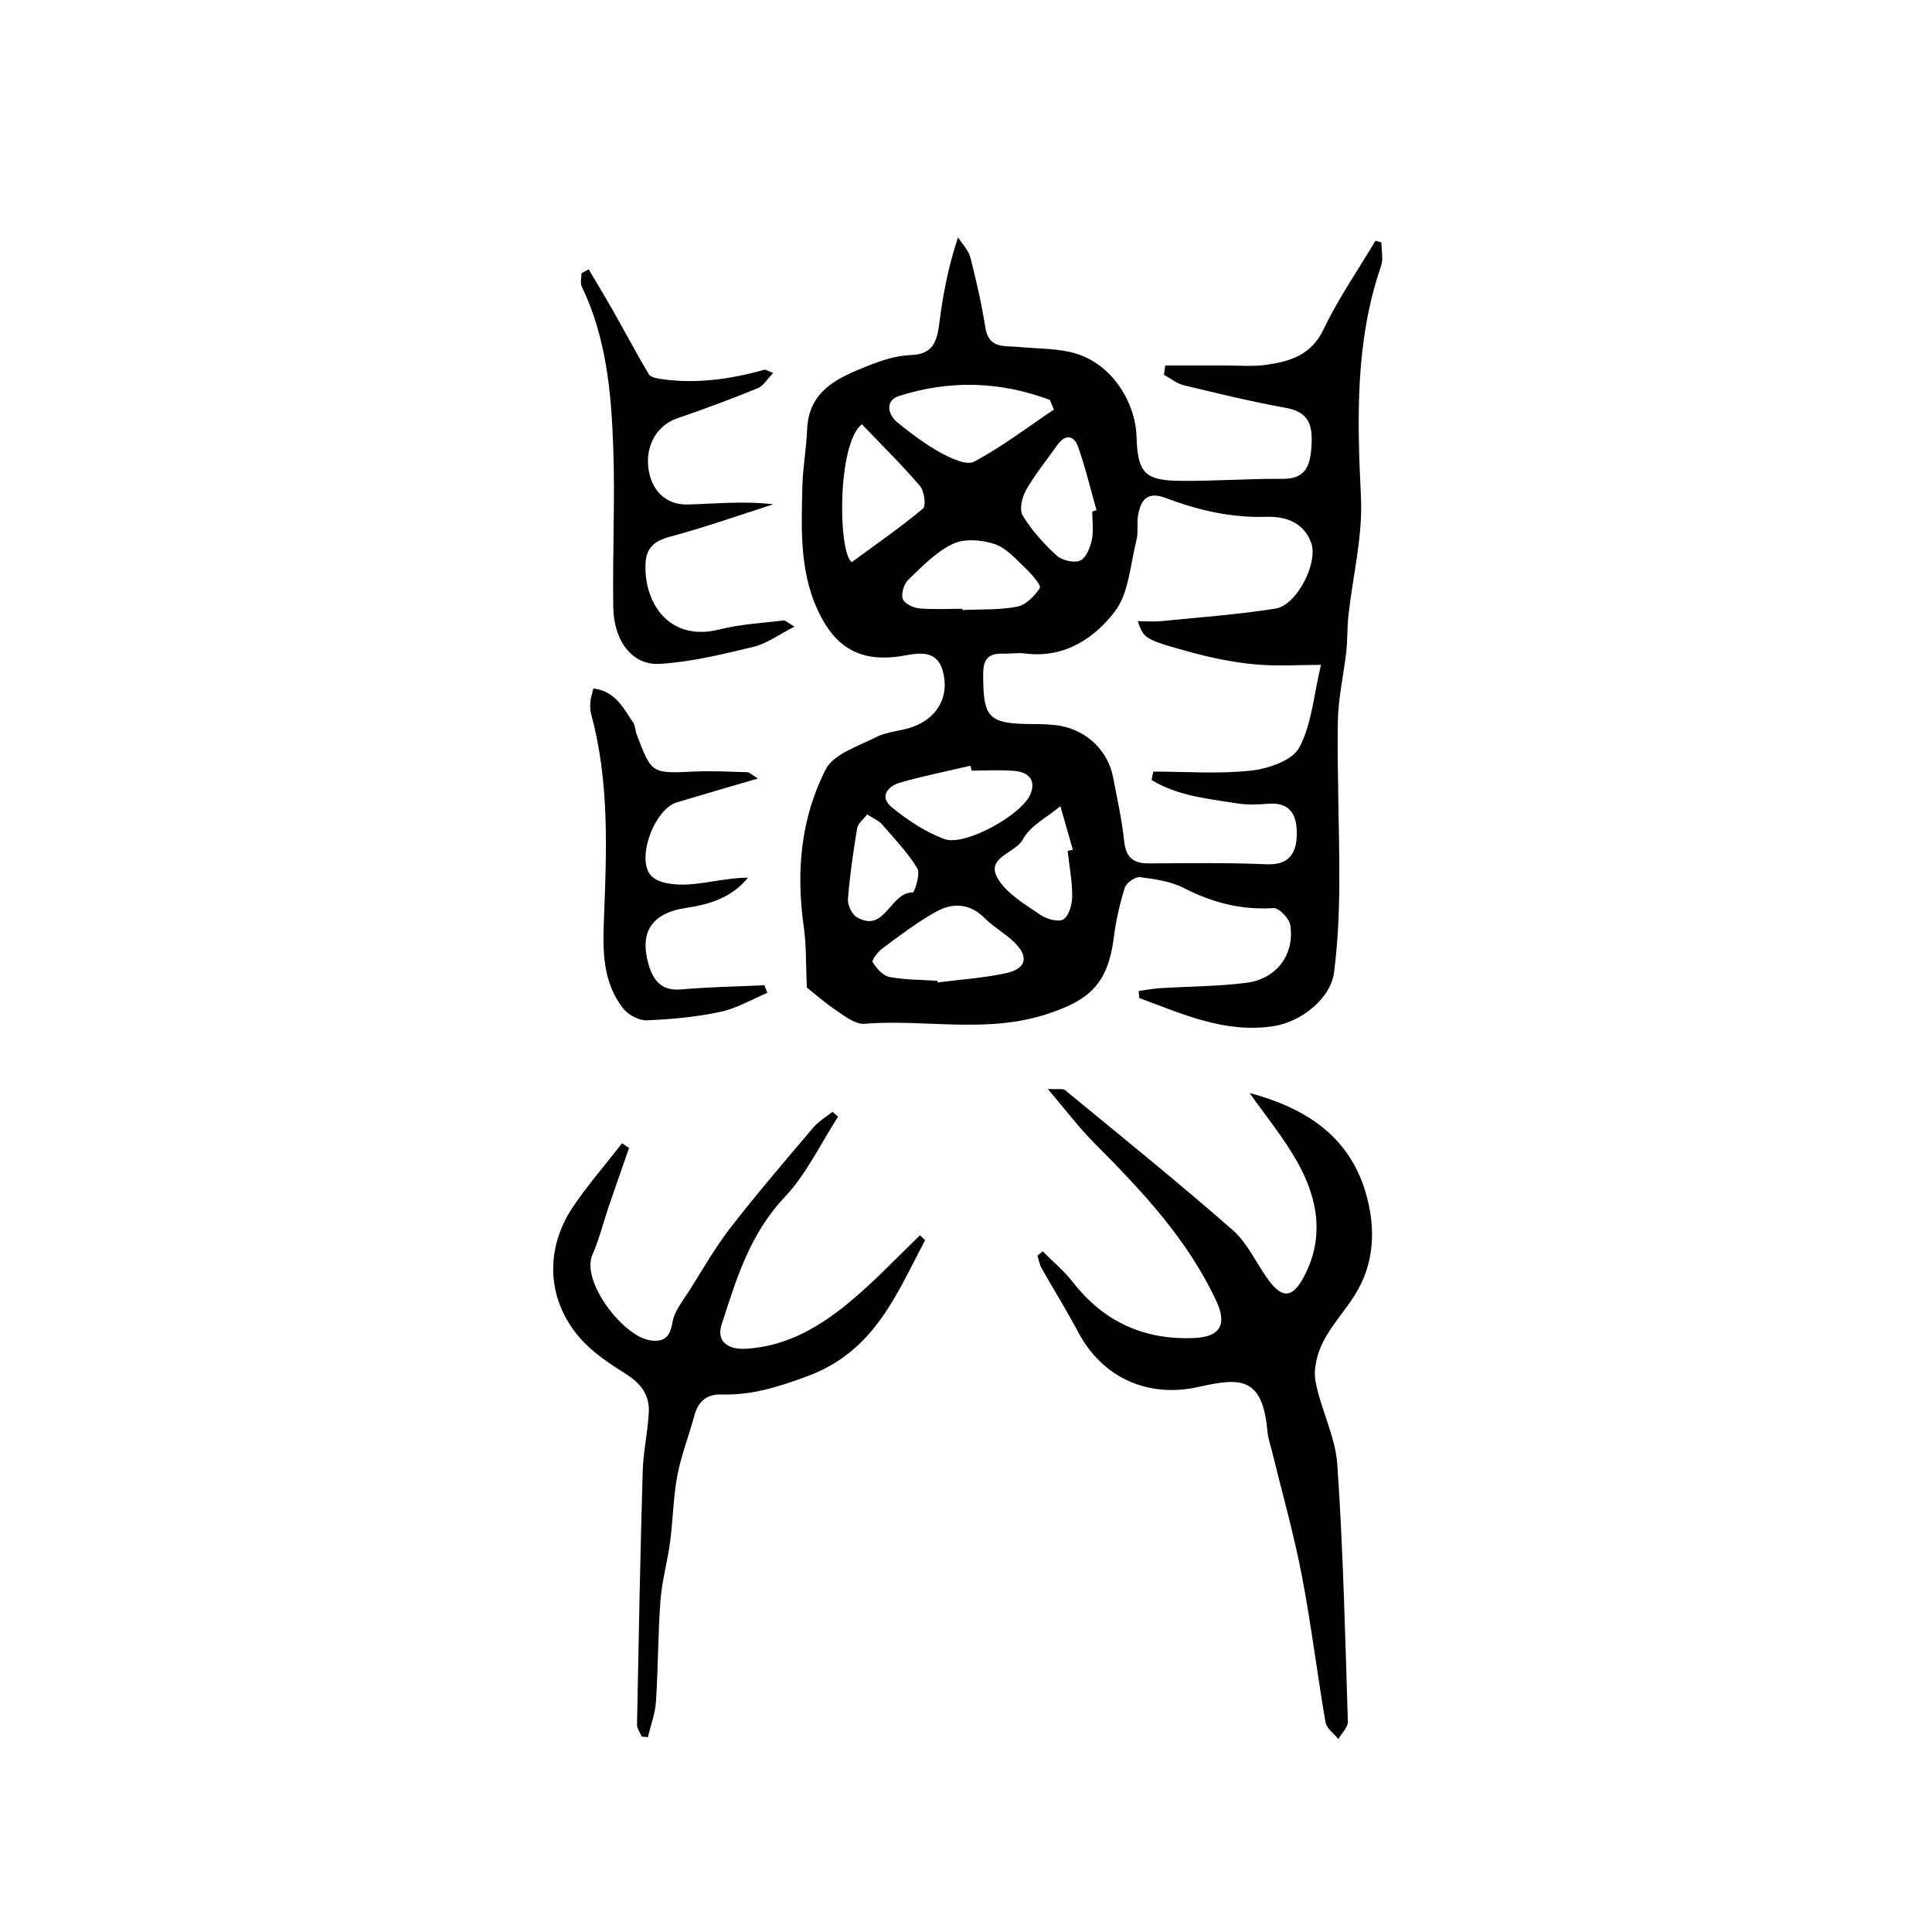 <?xml version="1.0" encoding="utf-8"?>
<!-- Generator: Adobe Illustrator 23.0.0, SVG Export Plug-In . SVG Version: 6.00 Build 0)  -->
<svg version="1.1" id="图层_1" xmlns="http://www.w3.org/2000/svg" xmlns:xlink="http://www.w3.org/1999/xlink" x="0px" y="0px"
	 viewBox="0 0 400 400" style="enable-background:new 0 0 400 400;" xml:space="preserve">
<g>
	<path d="M235.76,205.17c1.5-0.2,3-0.49,4.5-0.58c5.93-0.37,11.91-0.36,17.79-1.11c6.26-0.8,10.03-5.87,9.09-11.94
		c-0.22-1.39-2.35-3.61-3.47-3.53c-6.69,0.43-12.71-1.14-18.63-4.18c-2.69-1.38-5.96-1.84-9.02-2.22c-0.99-0.12-2.83,1.17-3.14,2.18
		c-1.05,3.31-1.82,6.76-2.26,10.21c-1.24,9.6-4.86,13.04-14,16c-12.48,4.04-25.12,0.96-37.64,1.96c-1.82,0.14-3.94-1.46-5.67-2.63
		c-2.56-1.73-4.89-3.79-6.26-4.87c-0.22-4.72-0.08-8.72-0.64-12.61c-1.62-11.33-0.63-22.45,4.54-32.55
		c1.65-3.22,6.78-4.82,10.54-6.73c2.18-1.1,4.84-1.19,7.21-1.98c5.34-1.79,8.02-6.45,6.46-11.79c-1.4-4.79-5.84-3.37-8.83-2.92
		c-7.45,1.11-12.64-1.26-16.21-7.91c-4.65-8.65-4.22-17.96-4-27.25c0.09-3.91,0.83-7.8,0.98-11.71c0.31-8.3,6.56-10.87,12.78-13.34
		c2.75-1.09,5.74-2.06,8.65-2.15c4.53-0.14,5.45-2.7,5.92-6.4c0.74-5.89,1.82-11.73,3.9-17.98c0.88,1.39,2.17,2.67,2.56,4.18
		c1.23,4.79,2.33,9.64,3.1,14.53c0.69,4.39,3.92,3.7,6.81,3.98c4.02,0.39,8.21,0.24,12,1.39c7.18,2.2,12.24,9.72,12.49,17.24
		c0.24,7.46,1.67,9.04,9.25,9.1c6.98,0.05,13.97-0.47,20.95-0.42c4.84,0.04,5.75-2.71,6.01-6.7c0.28-4.14-0.33-7.09-5.23-7.98
		c-7.12-1.29-14.17-3-21.21-4.7c-1.46-0.35-2.74-1.42-4.1-2.16c0.09-0.64,0.19-1.29,0.28-1.93c4.14,0,8.28,0.01,12.42,0
		c2.83-0.01,5.7,0.26,8.48-0.14c4.94-0.7,9.33-2.01,11.88-7.36c3.04-6.37,7.11-12.24,10.74-18.33c0.41,0.12,0.81,0.23,1.22,0.35
		c0,1.64,0.44,3.43-0.07,4.89c-5.38,15.64-4.94,31.64-4.16,47.87c0.39,8.12-1.7,16.35-2.6,24.54c-0.27,2.43-0.16,4.91-0.43,7.34
		c-0.54,4.9-1.7,9.78-1.76,14.69c-0.15,11.14,0.36,22.29,0.31,33.43c-0.03,6.11-0.31,12.26-1.08,18.31
		c-0.71,5.59-6.93,10.35-12.57,11.2c-10.08,1.53-18.8-2.53-27.75-5.82C235.82,206.13,235.79,205.65,235.76,205.17z M238.42,161.48
		c0.12-0.58,0.23-1.16,0.35-1.73c6.77,0,13.59,0.53,20.27-0.21c3.57-0.39,8.54-2.1,9.96-4.76c2.59-4.87,3-10.89,4.49-17.13
		c-4.43,0-9.02,0.32-13.55-0.09c-4.43-0.41-8.86-1.29-13.15-2.46c-9.95-2.72-9.92-2.85-11.24-6.49c1.77,0,3.38,0.13,4.97-0.02
		c7.86-0.78,15.76-1.36,23.55-2.58c4.41-0.69,8.9-9.5,7.4-13.62c-1.56-4.29-5.36-5.51-9.29-5.39c-7.26,0.23-14.11-1.35-20.77-3.88
		c-3.94-1.5-5.25,0.42-5.8,3.68c-0.28,1.63,0.1,3.39-0.3,4.97c-1.3,5.08-1.57,11.07-4.55,14.92c-4.3,5.56-10.54,9.67-18.57,8.6
		c-1.47-0.2-2.99,0.09-4.49,0.04c-2.85-0.08-4.13,0.92-4.14,4.1c-0.03,9.23,0.99,10.42,10.15,10.48c1.99,0.01,4.02,0.03,5.97,0.4
		c5.5,1.03,9.75,5.27,10.76,10.56c0.84,4.4,1.83,8.79,2.3,13.23c0.35,3.36,1.81,4.68,5.09,4.66c8.16-0.05,16.32-0.17,24.47,0.18
		c4.57,0.19,6.06-2.28,6.18-5.96c0.12-3.82-1.02-6.99-5.97-6.57c-2.15,0.18-4.37,0.25-6.48-0.09
		C249.97,165.34,243.75,164.77,238.42,161.48z M218.2,84.79c-0.28-0.66-0.56-1.33-0.84-1.99c-10.23-3.85-20.74-4.18-31.24-0.81
		c-2.84,0.91-2.44,3.79-0.21,5.57c2.82,2.26,5.74,4.47,8.9,6.2c2.08,1.14,5.34,2.66,6.89,1.82
		C207.47,92.48,212.75,88.46,218.2,84.79z M194.06,203.06c0.03,0.11,0.05,0.23,0.08,0.34c4.75-0.61,9.58-0.91,14.24-1.94
		c4.14-0.92,4.66-3.42,1.61-6.38c-1.88-1.83-4.28-3.14-6.12-4.99c-3.09-3.11-6.63-3.22-10.03-1.35c-3.89,2.15-7.46,4.9-11.05,7.54
		c-0.97,0.71-2.36,2.49-2.12,2.9c0.78,1.3,2.13,2.83,3.48,3.09C187.39,202.89,190.75,202.84,194.06,203.06z M201.16,159.55
		c-0.08-0.34-0.16-0.67-0.24-1.01c-4.86,1.14-9.76,2.11-14.55,3.48c-2.53,0.73-4.39,2.9-1.78,5.07c3.25,2.69,6.98,5.14,10.9,6.62
		c4.26,1.6,16.2-5.06,17.89-9.37c1.17-2.99-0.62-4.49-3.3-4.73C207.14,159.35,204.14,159.55,201.16,159.55z M178.44,87.84
		c-5.12,3.96-4.96,26.51-2.09,28.54c5.24-3.85,10.16-7.25,14.73-11.07c0.68-0.57,0.3-3.63-0.6-4.68
		C186.78,96.29,182.69,92.28,178.44,87.84z M199.23,126.04c0,0.09,0,0.17,0,0.26c3.81-0.18,7.68,0.02,11.38-0.7
		c1.8-0.35,3.6-2.21,4.68-3.85c0.33-0.5-1.58-2.77-2.77-3.9c-2.03-1.93-4.06-4.33-6.55-5.19c-2.65-0.91-6.28-1.2-8.68-0.06
		c-3.48,1.65-6.37,4.68-9.23,7.42c-0.9,0.86-1.52,2.84-1.16,3.96c0.31,0.96,2.15,1.86,3.4,1.98
		C193.25,126.23,196.25,126.04,199.23,126.04z M226.14,105.9c0.29-0.09,0.58-0.19,0.88-0.28c-1.24-4.36-2.28-8.78-3.79-13.04
		c-0.87-2.47-2.64-2.82-4.35-0.4c-2.17,3.08-4.58,6.01-6.44,9.27c-0.85,1.48-1.44,4.09-0.7,5.3c1.87,3.06,4.37,5.83,7.03,8.27
		c1.1,1.01,3.56,1.58,4.85,1.05c1.21-0.5,2.08-2.66,2.42-4.23C226.45,109.94,226.14,107.89,226.14,105.9z M221.04,176.18
		c0.36-0.08,0.72-0.17,1.08-0.25c-0.86-3.01-1.72-6.02-2.58-9.02c-2.67,2.25-6.24,4.03-7.78,6.89c-1.58,2.95-7.98,3.66-5.05,8.31
		c1.92,3.05,5.55,5.14,8.67,7.29c1.3,0.89,3.8,1.59,4.8,0.93c1.18-0.78,1.8-3.13,1.81-4.8C222,182.42,221.39,179.3,221.04,176.18z
		 M179.54,168.61c-0.76,1.02-1.91,1.87-2.08,2.88c-0.81,4.84-1.51,9.71-1.9,14.6c-0.1,1.24,0.78,3.17,1.8,3.78
		c5.88,3.5,6.86-5.14,11.62-5.1c0.36,0,1.63-3.87,0.94-5c-2.03-3.31-4.79-6.19-7.36-9.15C181.95,169.91,180.96,169.53,179.54,168.61
		z"/>
	<path d="M258.72,226.29c10.95,2.94,20.48,8.51,24.03,20.63c2.09,7.14,1.93,14.48-2.19,21.12c-2.09,3.35-4.88,6.32-6.64,9.81
		c-1.21,2.4-2.04,5.58-1.56,8.13c1.09,5.82,4.11,11.39,4.51,17.19c1.23,17.72,1.63,35.51,2.19,53.27c0.04,1.18-1.28,2.4-1.96,3.61
		c-0.92-1.15-2.45-2.2-2.67-3.48c-1.74-10.1-2.96-20.3-4.9-30.37c-1.65-8.58-4.05-17.01-6.12-25.51c-0.35-1.45-0.87-2.88-1-4.35
		c-1.01-11.34-5.61-11.15-14.22-9.2c-10.24,2.32-19.82-1.64-24.97-11.35c-2.39-4.5-5.09-8.84-7.6-13.29
		c-0.43-0.76-0.56-1.69-0.83-2.54c0.37-0.29,0.74-0.59,1.1-0.88c2.09,2.12,4.43,4.05,6.24,6.38c6.42,8.25,14.81,12.02,25.17,11.56
		c5.27-0.23,6.8-2.75,4.56-7.58c-5.97-12.87-15.53-22.97-25.38-32.87c-3.16-3.18-5.88-6.81-9.54-11.11
		c2.13,0.12,3.12-0.13,3.58,0.25c11.65,9.59,23.4,19.06,34.74,29c3.12,2.74,4.9,6.98,7.45,10.42c2.74,3.68,4.82,3.6,7.05-0.43
		c4.54-8.19,3.17-16.37-1.12-24.05C265.79,235.56,262.01,230.99,258.72,226.29z"/>
	<path d="M191.53,256.75c-5.93,11.23-10.48,23.09-24.47,28.22c-5.94,2.18-11.45,3.93-17.64,3.74c-3.19-0.09-4.88,1.47-5.69,4.46
		c-1.11,4.14-2.71,8.16-3.5,12.35c-0.85,4.52-0.89,9.19-1.5,13.77c-0.54,4.05-1.69,8.04-1.99,12.1c-0.52,6.95-0.47,13.93-0.93,20.88
		c-0.16,2.49-1.09,4.93-1.67,7.4c-0.42-0.04-0.85-0.09-1.27-0.13c-0.34-0.83-1-1.67-0.98-2.49c0.33-17.46,0.66-34.91,1.17-52.36
		c0.12-4.11,1.05-8.19,1.27-12.3c0.19-3.64-1.75-6.07-4.9-8.03c-3.42-2.13-6.93-4.5-9.51-7.52c-6.75-7.9-7.15-18.29-1.25-27.03
		c3.09-4.57,6.74-8.76,10.13-13.12c0.48,0.33,0.96,0.66,1.43,1c-1.41,4.07-2.84,8.13-4.23,12.2c-1.12,3.29-1.94,6.71-3.34,9.87
		c-2.43,5.49,6.33,16.99,12.05,17.76c2.89,0.39,4.02-0.79,4.53-3.79c0.39-2.29,2.13-4.4,3.45-6.48c2.78-4.41,5.38-8.97,8.56-13.08
		c5.49-7.07,11.33-13.88,17.12-20.71c1.09-1.29,2.64-2.19,3.98-3.27c0.39,0.34,0.78,0.67,1.17,1.01
		c-3.64,5.6-6.55,11.89-11.07,16.66c-7.2,7.6-10.02,17-13.05,26.38c-1.13,3.5,1.34,5.18,4.87,5.01c8.97-0.45,16.13-4.96,22.65-10.54
		c4.74-4.05,9.05-8.62,13.55-12.96C190.82,256.07,191.18,256.41,191.53,256.75z"/>
	<path d="M164.49,129.73c-3.3,1.68-5.72,3.52-8.42,4.17c-6.41,1.54-12.92,3.15-19.46,3.55c-5.71,0.34-9.53-4.71-9.64-11.75
		c-0.17-10.99,0.38-21.99,0-32.96c-0.4-11.42-1.42-22.83-6.52-33.4c-0.37-0.76-0.05-1.85-0.05-2.78c0.5-0.26,0.99-0.53,1.49-0.79
		c1.72,2.92,3.48,5.82,5.15,8.77c2.44,4.3,4.75,8.68,7.28,12.93c0.37,0.62,1.62,0.87,2.5,1c7.29,1.06,14.4,0.05,21.43-1.92
		c0.25-0.07,0.6,0.2,1.83,0.67c-1.23,1.26-2.02,2.67-3.19,3.15c-5.5,2.24-11.08,4.32-16.7,6.25c-3.99,1.37-6.5,5.34-5.97,10.1
		c0.52,4.7,3.53,7.84,8.12,7.73c5.78-0.14,11.55-0.78,17.76-0.04c-7.12,2.27-14.17,4.78-21.38,6.71c-3.28,0.88-4.94,2.3-5.08,5.66
		c-0.31,8.02,4.86,16.19,15.35,13.53c4.31-1.09,8.86-1.3,13.3-1.86C162.52,128.4,162.82,128.73,164.49,129.73z"/>
	<path d="M156.92,161.18c-6.21,1.82-11.52,3.35-16.8,4.94c-4.7,1.42-8.59,12.02-5.18,15.32c1.61,1.56,5.07,1.83,7.62,1.67
		c4.06-0.26,8.06-1.37,12.32-1.41c-3.34,4.09-7.86,5.53-12.73,6.25c-7.15,1.05-9.83,4.95-7.87,11.72c0.95,3.28,2.64,5.54,6.73,5.18
		c5.73-0.51,11.49-0.6,17.24-0.87c0.21,0.53,0.41,1.06,0.62,1.58c-3.24,1.36-6.37,3.23-9.75,3.94c-4.99,1.06-10.14,1.54-15.25,1.74
		c-1.62,0.06-3.82-1.14-4.86-2.46c-4.27-5.46-4.23-11.94-3.97-18.54c0.56-14.2,1.14-28.43-2.64-42.37
		c-0.21-0.79-0.23-1.66-0.18-2.48c0.06-0.8,0.33-1.58,0.62-2.85c4.54,0.54,6.23,4.05,8.26,7.07c0.44,0.65,0.4,1.61,0.7,2.38
		c3.1,8.24,3.1,8.16,11.97,7.75c3.65-0.17,7.32,0.04,10.97,0.14C155.12,159.88,155.49,160.3,156.92,161.18z"/>
</g>
</svg>
